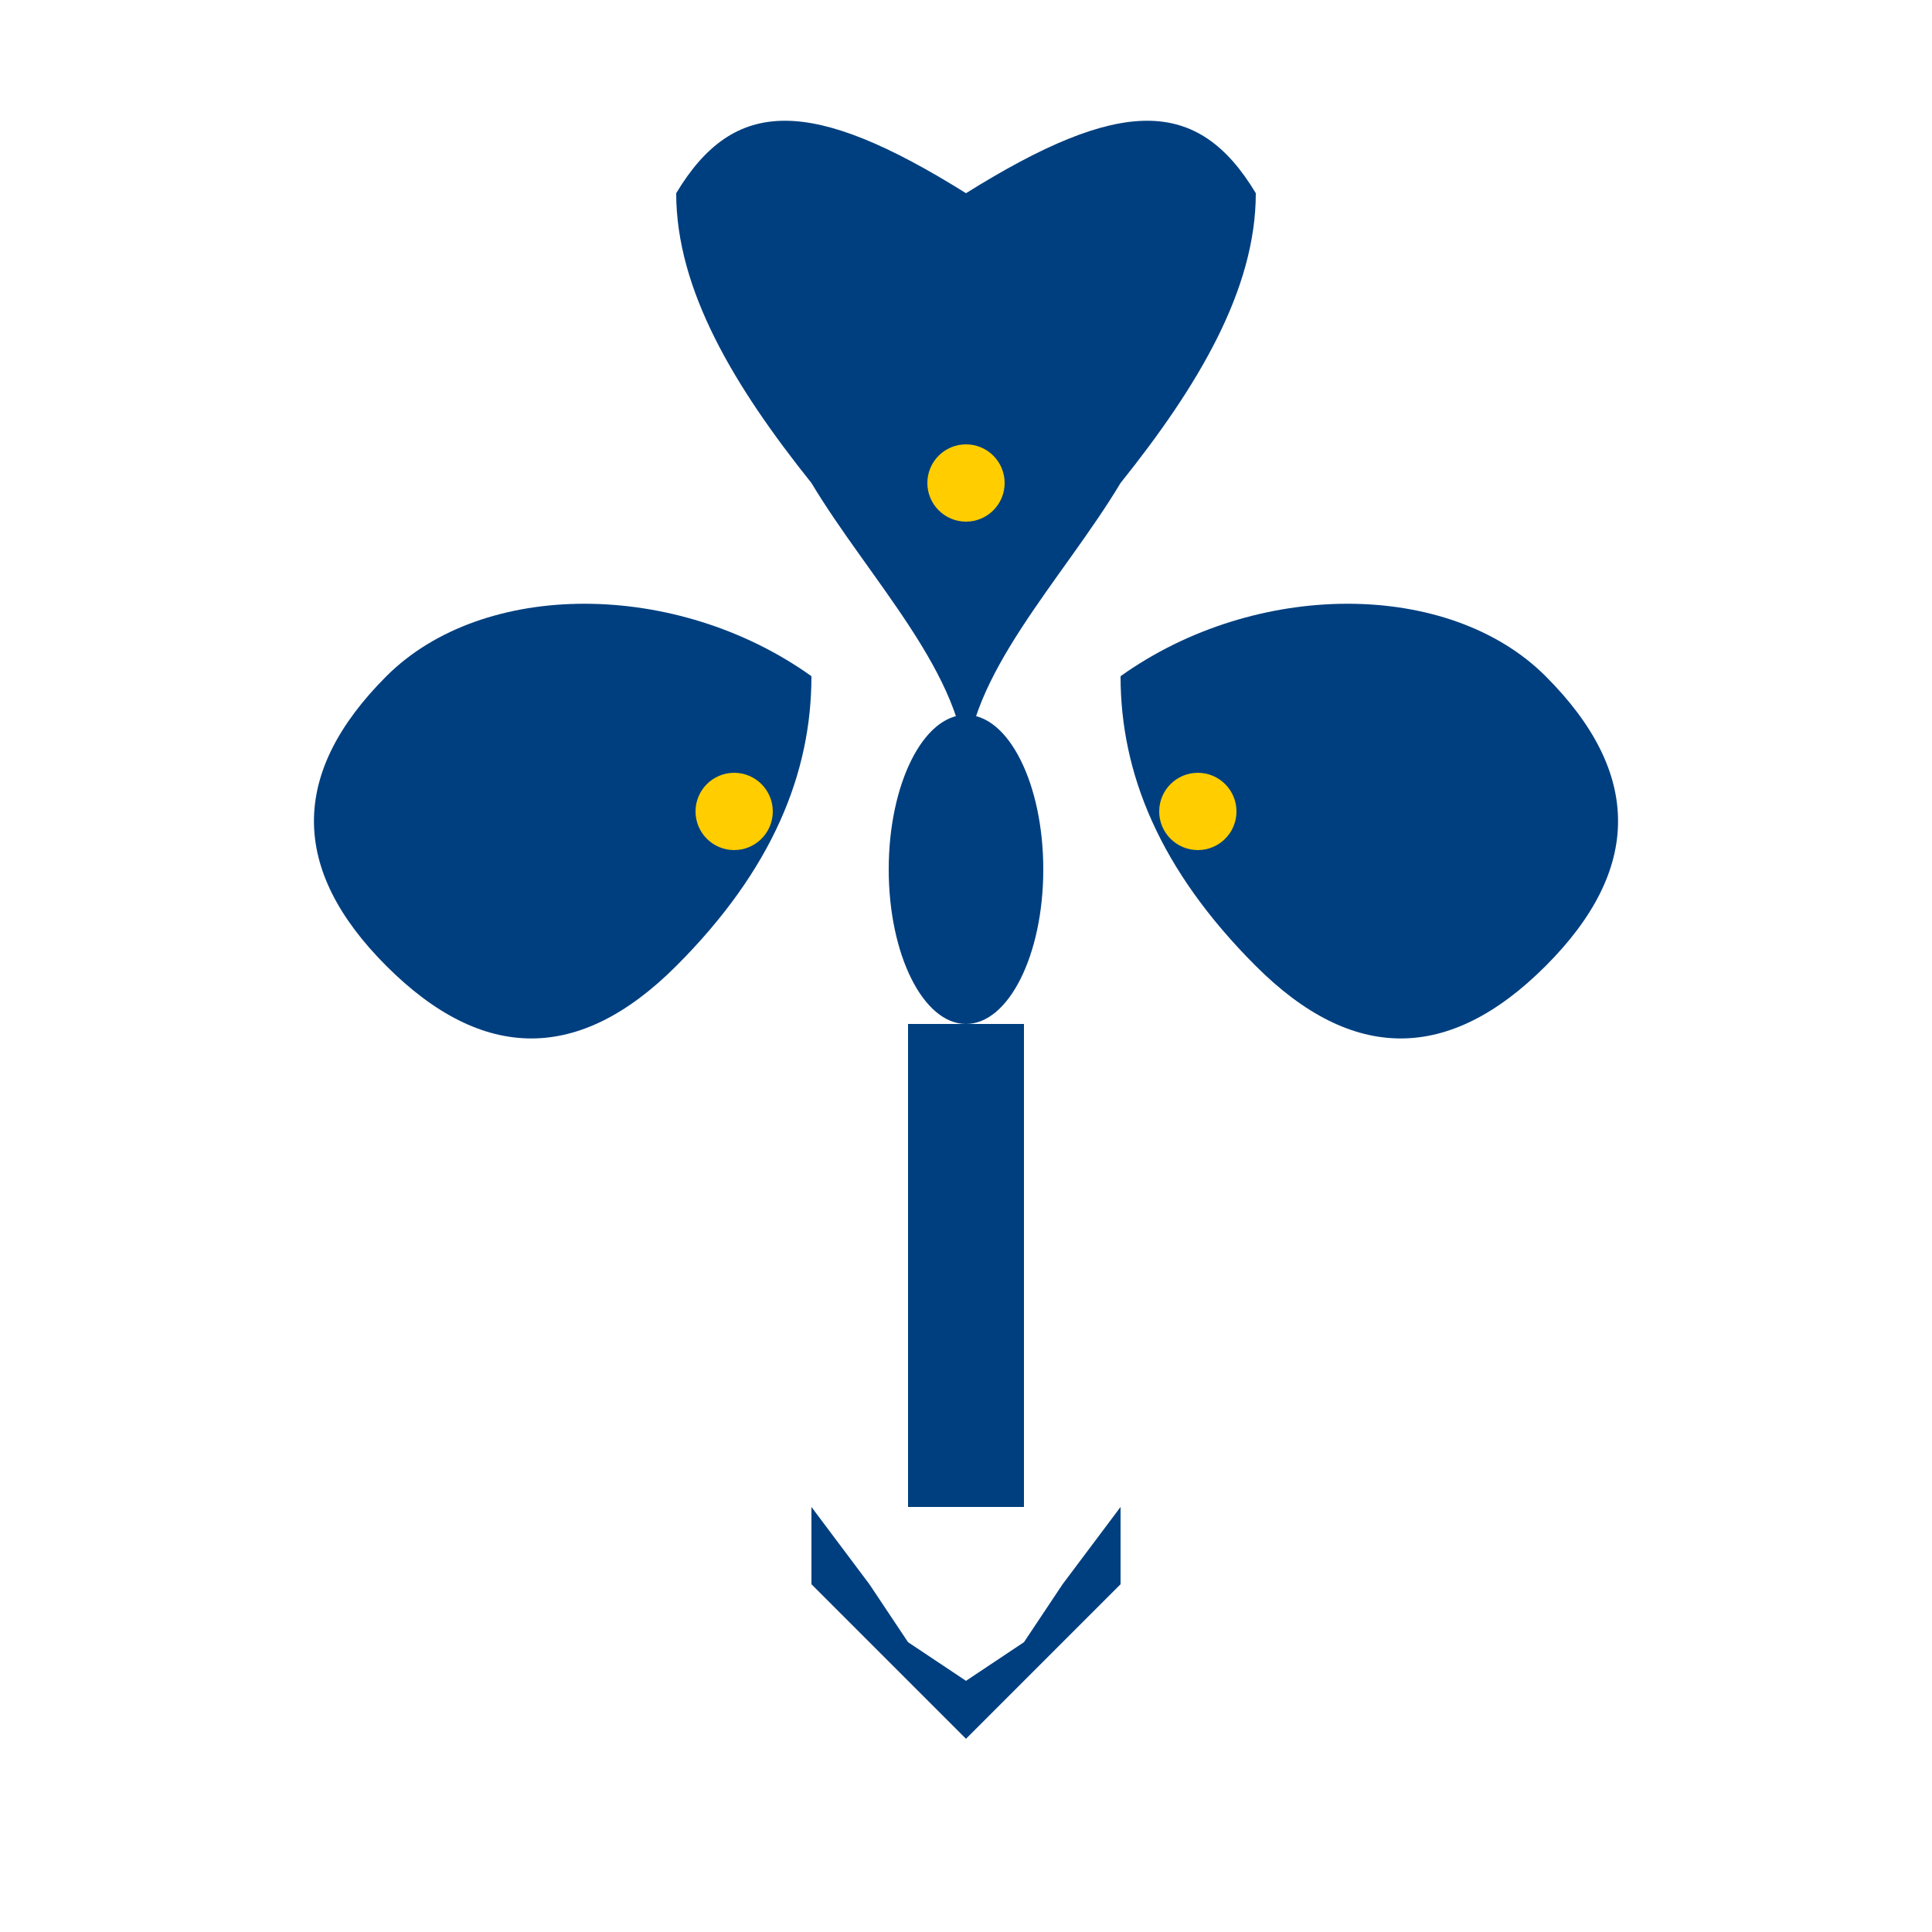 <svg width="100" height="100" viewBox="0 0 100 100" fill="none" xmlns="http://www.w3.org/2000/svg">
  <!-- Traditional Quebec fleur-de-lis -->
  <g transform="translate(50, 50)">
    <!-- Central petal -->
    <path d="M0 -40 C-8 -45, -12 -45, -15 -40 C-15 -35, -12 -30, -8 -25 C-5 -20, 0 -15, 0 -10 C0 -15, 5 -20, 8 -25 C12 -30, 15 -35, 15 -40 C12 -45, 8 -45, 0 -40 Z" 
          fill="#003f7f"/>
    
    <!-- Left petal -->
    <path d="M-8 -15 C-15 -20, -25 -20, -30 -15 C-35 -10, -35 -5, -30 0 C-25 5, -20 5, -15 0 C-10 -5, -8 -10, -8 -15 Z" 
          fill="#003f7f"/>
    
    <!-- Right petal -->
    <path d="M8 -15 C15 -20, 25 -20, 30 -15 C35 -10, 35 -5, 30 0 C25 5, 20 5, 15 0 C10 -5, 8 -10, 8 -15 Z" 
          fill="#003f7f"/>
    
    <!-- Central connecting piece -->
    <ellipse cx="0" cy="-5" rx="4" ry="8" fill="#003f7f"/>
    
    <!-- Base stem -->
    <rect x="-3" y="3" width="6" height="25" fill="#003f7f"/>
    
    <!-- Base ornament -->
    <path d="M-8 28 L-5 32 L-3 35 L0 37 L3 35 L5 32 L8 28 L8 32 L5 35 L3 37 L0 40 L-3 37 L-5 35 L-8 32 Z" 
          fill="#003f7f"/>
    
    <!-- Decorative accents -->
    <circle cx="-12" cy="-8" r="2" fill="#ffcd00"/>
    <circle cx="12" cy="-8" r="2" fill="#ffcd00"/>
    <circle cx="0" cy="-25" r="2" fill="#ffcd00"/>
  </g>
</svg>
